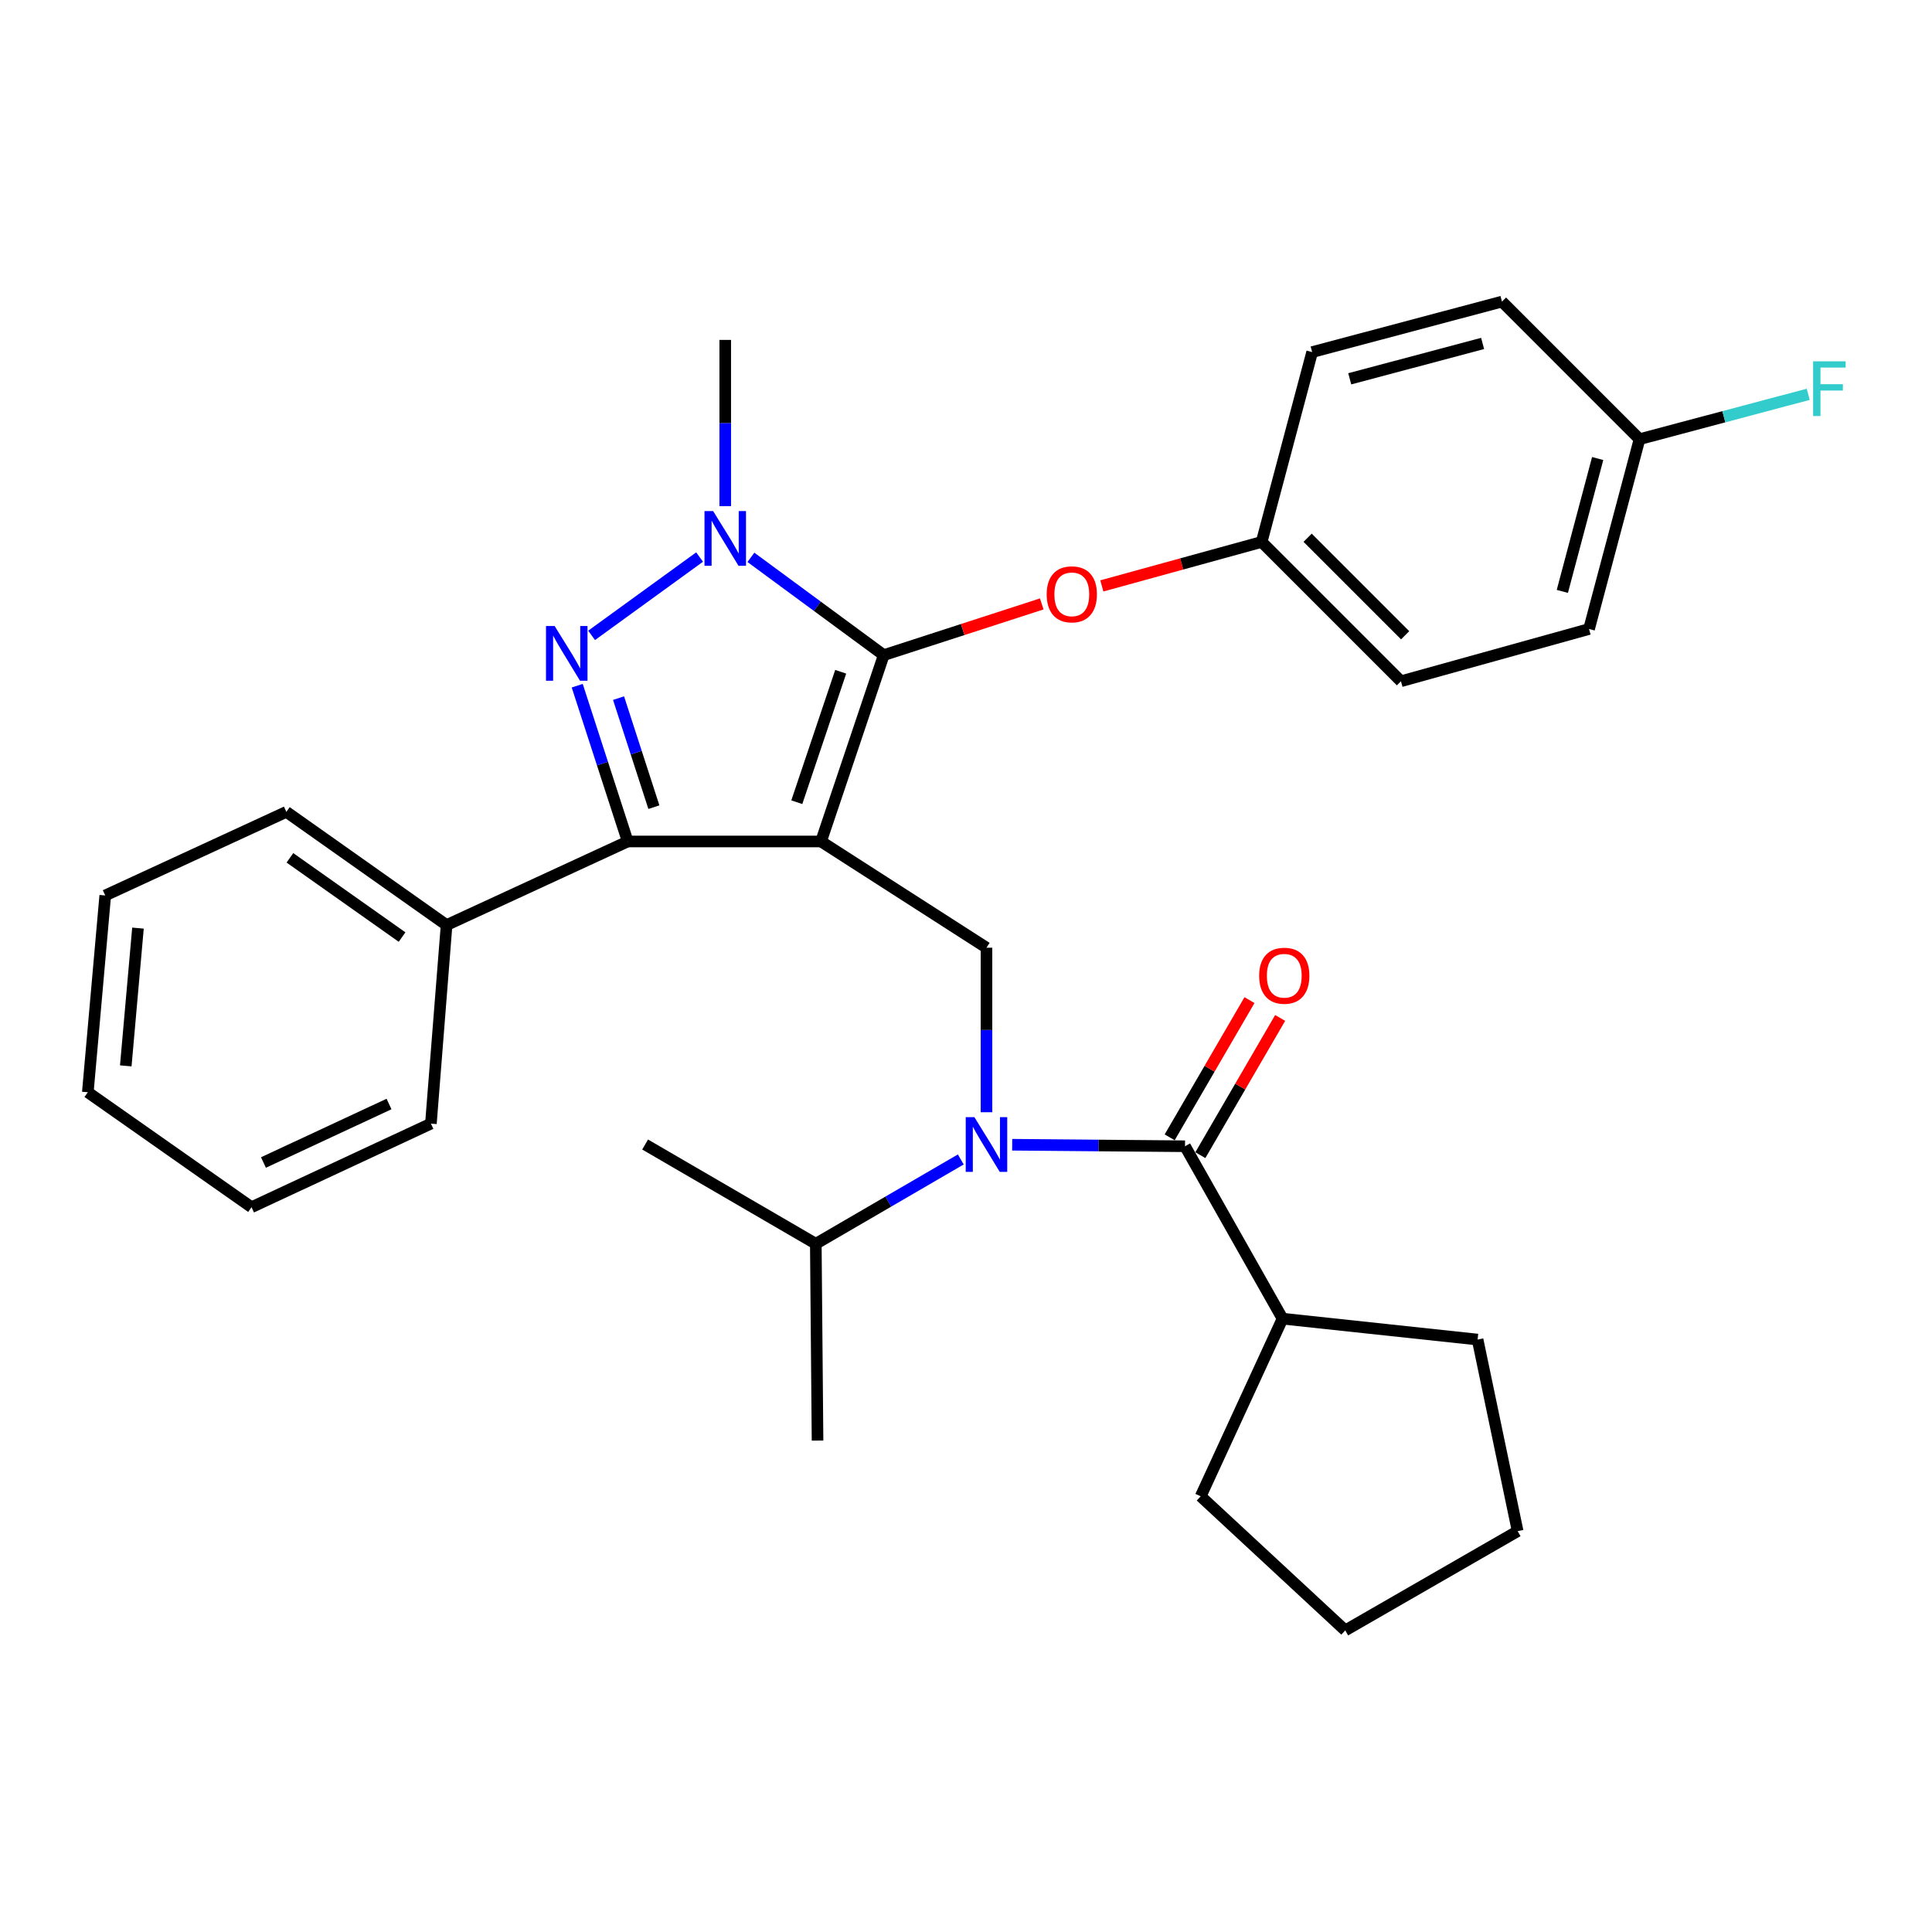 <?xml version='1.0' encoding='iso-8859-1'?>
<svg version='1.1' baseProfile='full'
              xmlns='http://www.w3.org/2000/svg'
                      xmlns:rdkit='http://www.rdkit.org/xml'
                      xmlns:xlink='http://www.w3.org/1999/xlink'
                  xml:space='preserve'
width='1000px' height='1000px' viewBox='0 0 1000 1000'>
<!-- END OF HEADER -->
<rect style='opacity:1.0;fill:#FFFFFF;stroke:none' width='1000' height='1000' x='0' y='0'> </rect>
<path class='bond-0' d='M 663.841,682.542 L 621.472,774.481' style='fill:none;fill-rule:evenodd;stroke:#000000;stroke-width:6px;stroke-linecap:butt;stroke-linejoin:miter;stroke-opacity:1' />
<path class='bond-1' d='M 663.841,682.542 L 764.798,693.356' style='fill:none;fill-rule:evenodd;stroke:#000000;stroke-width:6px;stroke-linecap:butt;stroke-linejoin:miter;stroke-opacity:1' />
<path class='bond-2' d='M 663.841,682.542 L 613.362,593.296' style='fill:none;fill-rule:evenodd;stroke:#000000;stroke-width:6px;stroke-linecap:butt;stroke-linejoin:miter;stroke-opacity:1' />
<path class='bond-3' d='M 510.598,575.692 L 510.598,533.112' style='fill:none;fill-rule:evenodd;stroke:#0000FF;stroke-width:6px;stroke-linecap:butt;stroke-linejoin:miter;stroke-opacity:1' />
<path class='bond-3' d='M 510.598,533.112 L 510.598,490.533' style='fill:none;fill-rule:evenodd;stroke:#000000;stroke-width:6px;stroke-linecap:butt;stroke-linejoin:miter;stroke-opacity:1' />
<path class='bond-4' d='M 523.908,592.515 L 568.635,592.905' style='fill:none;fill-rule:evenodd;stroke:#0000FF;stroke-width:6px;stroke-linecap:butt;stroke-linejoin:miter;stroke-opacity:1' />
<path class='bond-4' d='M 568.635,592.905 L 613.362,593.296' style='fill:none;fill-rule:evenodd;stroke:#000000;stroke-width:6px;stroke-linecap:butt;stroke-linejoin:miter;stroke-opacity:1' />
<path class='bond-5' d='M 497.304,600.13 L 459.782,621.953' style='fill:none;fill-rule:evenodd;stroke:#0000FF;stroke-width:6px;stroke-linecap:butt;stroke-linejoin:miter;stroke-opacity:1' />
<path class='bond-5' d='M 459.782,621.953 L 422.26,643.775' style='fill:none;fill-rule:evenodd;stroke:#000000;stroke-width:6px;stroke-linecap:butt;stroke-linejoin:miter;stroke-opacity:1' />
<path class='bond-6' d='M 621.299,597.912 L 641.952,562.401' style='fill:none;fill-rule:evenodd;stroke:#000000;stroke-width:6px;stroke-linecap:butt;stroke-linejoin:miter;stroke-opacity:1' />
<path class='bond-6' d='M 641.952,562.401 L 662.605,526.889' style='fill:none;fill-rule:evenodd;stroke:#FF0000;stroke-width:6px;stroke-linecap:butt;stroke-linejoin:miter;stroke-opacity:1' />
<path class='bond-6' d='M 605.425,588.68 L 626.078,553.168' style='fill:none;fill-rule:evenodd;stroke:#000000;stroke-width:6px;stroke-linecap:butt;stroke-linejoin:miter;stroke-opacity:1' />
<path class='bond-6' d='M 626.078,553.168 L 646.731,517.657' style='fill:none;fill-rule:evenodd;stroke:#FF0000;stroke-width:6px;stroke-linecap:butt;stroke-linejoin:miter;stroke-opacity:1' />
<path class='bond-7' d='M 621.472,774.481 L 696.293,843.895' style='fill:none;fill-rule:evenodd;stroke:#000000;stroke-width:6px;stroke-linecap:butt;stroke-linejoin:miter;stroke-opacity:1' />
<path class='bond-8' d='M 764.798,693.356 L 785.529,792.518' style='fill:none;fill-rule:evenodd;stroke:#000000;stroke-width:6px;stroke-linecap:butt;stroke-linejoin:miter;stroke-opacity:1' />
<path class='bond-9' d='M 510.598,490.533 L 424.964,435.545' style='fill:none;fill-rule:evenodd;stroke:#000000;stroke-width:6px;stroke-linecap:butt;stroke-linejoin:miter;stroke-opacity:1' />
<path class='bond-10' d='M 388.67,288.483 L 423.043,313.79' style='fill:none;fill-rule:evenodd;stroke:#0000FF;stroke-width:6px;stroke-linecap:butt;stroke-linejoin:miter;stroke-opacity:1' />
<path class='bond-10' d='M 423.043,313.79 L 457.416,339.096' style='fill:none;fill-rule:evenodd;stroke:#000000;stroke-width:6px;stroke-linecap:butt;stroke-linejoin:miter;stroke-opacity:1' />
<path class='bond-11' d='M 362.109,288.328 L 306.213,328.869' style='fill:none;fill-rule:evenodd;stroke:#0000FF;stroke-width:6px;stroke-linecap:butt;stroke-linejoin:miter;stroke-opacity:1' />
<path class='bond-12' d='M 375.383,261.972 L 375.383,218.955' style='fill:none;fill-rule:evenodd;stroke:#0000FF;stroke-width:6px;stroke-linecap:butt;stroke-linejoin:miter;stroke-opacity:1' />
<path class='bond-12' d='M 375.383,218.955 L 375.383,175.938' style='fill:none;fill-rule:evenodd;stroke:#000000;stroke-width:6px;stroke-linecap:butt;stroke-linejoin:miter;stroke-opacity:1' />
<path class='bond-13' d='M 457.416,339.096 L 498.31,325.841' style='fill:none;fill-rule:evenodd;stroke:#000000;stroke-width:6px;stroke-linecap:butt;stroke-linejoin:miter;stroke-opacity:1' />
<path class='bond-13' d='M 498.31,325.841 L 539.204,312.585' style='fill:none;fill-rule:evenodd;stroke:#FF0000;stroke-width:6px;stroke-linecap:butt;stroke-linejoin:miter;stroke-opacity:1' />
<path class='bond-14' d='M 457.416,339.096 L 424.964,435.545' style='fill:none;fill-rule:evenodd;stroke:#000000;stroke-width:6px;stroke-linecap:butt;stroke-linejoin:miter;stroke-opacity:1' />
<path class='bond-14' d='M 435.144,347.707 L 412.427,415.221' style='fill:none;fill-rule:evenodd;stroke:#000000;stroke-width:6px;stroke-linecap:butt;stroke-linejoin:miter;stroke-opacity:1' />
<path class='bond-15' d='M 424.964,435.545 L 324.904,435.545' style='fill:none;fill-rule:evenodd;stroke:#000000;stroke-width:6px;stroke-linecap:butt;stroke-linejoin:miter;stroke-opacity:1' />
<path class='bond-16' d='M 324.904,435.545 L 231.149,478.821' style='fill:none;fill-rule:evenodd;stroke:#000000;stroke-width:6px;stroke-linecap:butt;stroke-linejoin:miter;stroke-opacity:1' />
<path class='bond-17' d='M 324.904,435.545 L 311.836,395.231' style='fill:none;fill-rule:evenodd;stroke:#000000;stroke-width:6px;stroke-linecap:butt;stroke-linejoin:miter;stroke-opacity:1' />
<path class='bond-17' d='M 311.836,395.231 L 298.769,354.917' style='fill:none;fill-rule:evenodd;stroke:#0000FF;stroke-width:6px;stroke-linecap:butt;stroke-linejoin:miter;stroke-opacity:1' />
<path class='bond-17' d='M 338.452,417.788 L 329.305,389.568' style='fill:none;fill-rule:evenodd;stroke:#000000;stroke-width:6px;stroke-linecap:butt;stroke-linejoin:miter;stroke-opacity:1' />
<path class='bond-17' d='M 329.305,389.568 L 320.158,361.349' style='fill:none;fill-rule:evenodd;stroke:#0000FF;stroke-width:6px;stroke-linecap:butt;stroke-linejoin:miter;stroke-opacity:1' />
<path class='bond-18' d='M 422.26,643.775 L 423.158,745.641' style='fill:none;fill-rule:evenodd;stroke:#000000;stroke-width:6px;stroke-linecap:butt;stroke-linejoin:miter;stroke-opacity:1' />
<path class='bond-19' d='M 422.26,643.775 L 333.912,592.398' style='fill:none;fill-rule:evenodd;stroke:#000000;stroke-width:6px;stroke-linecap:butt;stroke-linejoin:miter;stroke-opacity:1' />
<path class='bond-20' d='M 570.31,303.264 L 611.668,291.886' style='fill:none;fill-rule:evenodd;stroke:#FF0000;stroke-width:6px;stroke-linecap:butt;stroke-linejoin:miter;stroke-opacity:1' />
<path class='bond-20' d='M 611.668,291.886 L 653.027,280.507' style='fill:none;fill-rule:evenodd;stroke:#000000;stroke-width:6px;stroke-linecap:butt;stroke-linejoin:miter;stroke-opacity:1' />
<path class='bond-21' d='M 822.49,325.568 L 848.617,227.314' style='fill:none;fill-rule:evenodd;stroke:#000000;stroke-width:6px;stroke-linecap:butt;stroke-linejoin:miter;stroke-opacity:1' />
<path class='bond-21' d='M 808.662,306.111 L 826.951,237.333' style='fill:none;fill-rule:evenodd;stroke:#000000;stroke-width:6px;stroke-linecap:butt;stroke-linejoin:miter;stroke-opacity:1' />
<path class='bond-22' d='M 822.49,325.568 L 725.133,352.614' style='fill:none;fill-rule:evenodd;stroke:#000000;stroke-width:6px;stroke-linecap:butt;stroke-linejoin:miter;stroke-opacity:1' />
<path class='bond-23' d='M 848.617,227.314 L 777.418,156.105' style='fill:none;fill-rule:evenodd;stroke:#000000;stroke-width:6px;stroke-linecap:butt;stroke-linejoin:miter;stroke-opacity:1' />
<path class='bond-24' d='M 848.617,227.314 L 892.273,215.703' style='fill:none;fill-rule:evenodd;stroke:#000000;stroke-width:6px;stroke-linecap:butt;stroke-linejoin:miter;stroke-opacity:1' />
<path class='bond-24' d='M 892.273,215.703 L 935.929,204.093' style='fill:none;fill-rule:evenodd;stroke:#33CCCC;stroke-width:6px;stroke-linecap:butt;stroke-linejoin:miter;stroke-opacity:1' />
<path class='bond-25' d='M 777.418,156.105 L 679.164,182.242' style='fill:none;fill-rule:evenodd;stroke:#000000;stroke-width:6px;stroke-linecap:butt;stroke-linejoin:miter;stroke-opacity:1' />
<path class='bond-25' d='M 767.401,177.772 L 698.623,196.068' style='fill:none;fill-rule:evenodd;stroke:#000000;stroke-width:6px;stroke-linecap:butt;stroke-linejoin:miter;stroke-opacity:1' />
<path class='bond-26' d='M 231.149,478.821 L 148.218,420.221' style='fill:none;fill-rule:evenodd;stroke:#000000;stroke-width:6px;stroke-linecap:butt;stroke-linejoin:miter;stroke-opacity:1' />
<path class='bond-26' d='M 208.112,485.028 L 150.061,444.008' style='fill:none;fill-rule:evenodd;stroke:#000000;stroke-width:6px;stroke-linecap:butt;stroke-linejoin:miter;stroke-opacity:1' />
<path class='bond-27' d='M 231.149,478.821 L 223.038,581.584' style='fill:none;fill-rule:evenodd;stroke:#000000;stroke-width:6px;stroke-linecap:butt;stroke-linejoin:miter;stroke-opacity:1' />
<path class='bond-28' d='M 148.218,420.221 L 54.473,463.488' style='fill:none;fill-rule:evenodd;stroke:#000000;stroke-width:6px;stroke-linecap:butt;stroke-linejoin:miter;stroke-opacity:1' />
<path class='bond-29' d='M 54.473,463.488 L 45.455,565.353' style='fill:none;fill-rule:evenodd;stroke:#000000;stroke-width:6px;stroke-linecap:butt;stroke-linejoin:miter;stroke-opacity:1' />
<path class='bond-29' d='M 71.412,480.387 L 65.099,551.693' style='fill:none;fill-rule:evenodd;stroke:#000000;stroke-width:6px;stroke-linecap:butt;stroke-linejoin:miter;stroke-opacity:1' />
<path class='bond-30' d='M 45.455,565.353 L 130.191,624.85' style='fill:none;fill-rule:evenodd;stroke:#000000;stroke-width:6px;stroke-linecap:butt;stroke-linejoin:miter;stroke-opacity:1' />
<path class='bond-31' d='M 130.191,624.85 L 223.038,581.584' style='fill:none;fill-rule:evenodd;stroke:#000000;stroke-width:6px;stroke-linecap:butt;stroke-linejoin:miter;stroke-opacity:1' />
<path class='bond-31' d='M 136.362,601.716 L 201.355,571.429' style='fill:none;fill-rule:evenodd;stroke:#000000;stroke-width:6px;stroke-linecap:butt;stroke-linejoin:miter;stroke-opacity:1' />
<path class='bond-32' d='M 679.164,182.242 L 653.027,280.507' style='fill:none;fill-rule:evenodd;stroke:#000000;stroke-width:6px;stroke-linecap:butt;stroke-linejoin:miter;stroke-opacity:1' />
<path class='bond-33' d='M 653.027,280.507 L 725.133,352.614' style='fill:none;fill-rule:evenodd;stroke:#000000;stroke-width:6px;stroke-linecap:butt;stroke-linejoin:miter;stroke-opacity:1' />
<path class='bond-33' d='M 676.828,278.338 L 727.302,328.813' style='fill:none;fill-rule:evenodd;stroke:#000000;stroke-width:6px;stroke-linecap:butt;stroke-linejoin:miter;stroke-opacity:1' />
<path class='bond-34' d='M 785.529,792.518 L 696.293,843.895' style='fill:none;fill-rule:evenodd;stroke:#000000;stroke-width:6px;stroke-linecap:butt;stroke-linejoin:miter;stroke-opacity:1' />
<path  class='atom-1' d='M 504.338 578.238
L 513.618 593.238
Q 514.538 594.718, 516.018 597.398
Q 517.498 600.078, 517.578 600.238
L 517.578 578.238
L 521.338 578.238
L 521.338 606.558
L 517.458 606.558
L 507.498 590.158
Q 506.338 588.238, 505.098 586.038
Q 503.898 583.838, 503.538 583.158
L 503.538 606.558
L 499.858 606.558
L 499.858 578.238
L 504.338 578.238
' fill='#0000FF'/>
<path  class='atom-3' d='M 651.738 505.038
Q 651.738 498.238, 655.098 494.438
Q 658.458 490.638, 664.738 490.638
Q 671.018 490.638, 674.378 494.438
Q 677.738 498.238, 677.738 505.038
Q 677.738 511.918, 674.338 515.838
Q 670.938 519.718, 664.738 519.718
Q 658.498 519.718, 655.098 515.838
Q 651.738 511.958, 651.738 505.038
M 664.738 516.518
Q 669.058 516.518, 671.378 513.638
Q 673.738 510.718, 673.738 505.038
Q 673.738 499.478, 671.378 496.678
Q 669.058 493.838, 664.738 493.838
Q 660.418 493.838, 658.058 496.638
Q 655.738 499.438, 655.738 505.038
Q 655.738 510.758, 658.058 513.638
Q 660.418 516.518, 664.738 516.518
' fill='#FF0000'/>
<path  class='atom-7' d='M 369.123 264.541
L 378.403 279.541
Q 379.323 281.021, 380.803 283.701
Q 382.283 286.381, 382.363 286.541
L 382.363 264.541
L 386.123 264.541
L 386.123 292.861
L 382.243 292.861
L 372.283 276.461
Q 371.123 274.541, 369.883 272.341
Q 368.683 270.141, 368.323 269.461
L 368.323 292.861
L 364.643 292.861
L 364.643 264.541
L 369.123 264.541
' fill='#0000FF'/>
<path  class='atom-11' d='M 287.09 324.038
L 296.37 339.038
Q 297.29 340.518, 298.77 343.198
Q 300.25 345.878, 300.33 346.038
L 300.33 324.038
L 304.09 324.038
L 304.09 352.358
L 300.21 352.358
L 290.25 335.958
Q 289.09 334.038, 287.85 331.838
Q 286.65 329.638, 286.29 328.958
L 286.29 352.358
L 282.61 352.358
L 282.61 324.038
L 287.09 324.038
' fill='#0000FF'/>
<path  class='atom-15' d='M 541.762 307.622
Q 541.762 300.822, 545.122 297.022
Q 548.482 293.222, 554.762 293.222
Q 561.042 293.222, 564.402 297.022
Q 567.762 300.822, 567.762 307.622
Q 567.762 314.502, 564.362 318.422
Q 560.962 322.302, 554.762 322.302
Q 548.522 322.302, 545.122 318.422
Q 541.762 314.542, 541.762 307.622
M 554.762 319.102
Q 559.082 319.102, 561.402 316.222
Q 563.762 313.302, 563.762 307.622
Q 563.762 302.062, 561.402 299.262
Q 559.082 296.422, 554.762 296.422
Q 550.442 296.422, 548.082 299.222
Q 545.762 302.022, 545.762 307.622
Q 545.762 313.342, 548.082 316.222
Q 550.442 319.102, 554.762 319.102
' fill='#FF0000'/>
<path  class='atom-29' d='M 938.471 187.017
L 955.311 187.017
L 955.311 190.257
L 942.271 190.257
L 942.271 198.857
L 953.871 198.857
L 953.871 202.137
L 942.271 202.137
L 942.271 215.337
L 938.471 215.337
L 938.471 187.017
' fill='#33CCCC'/>
</svg>
